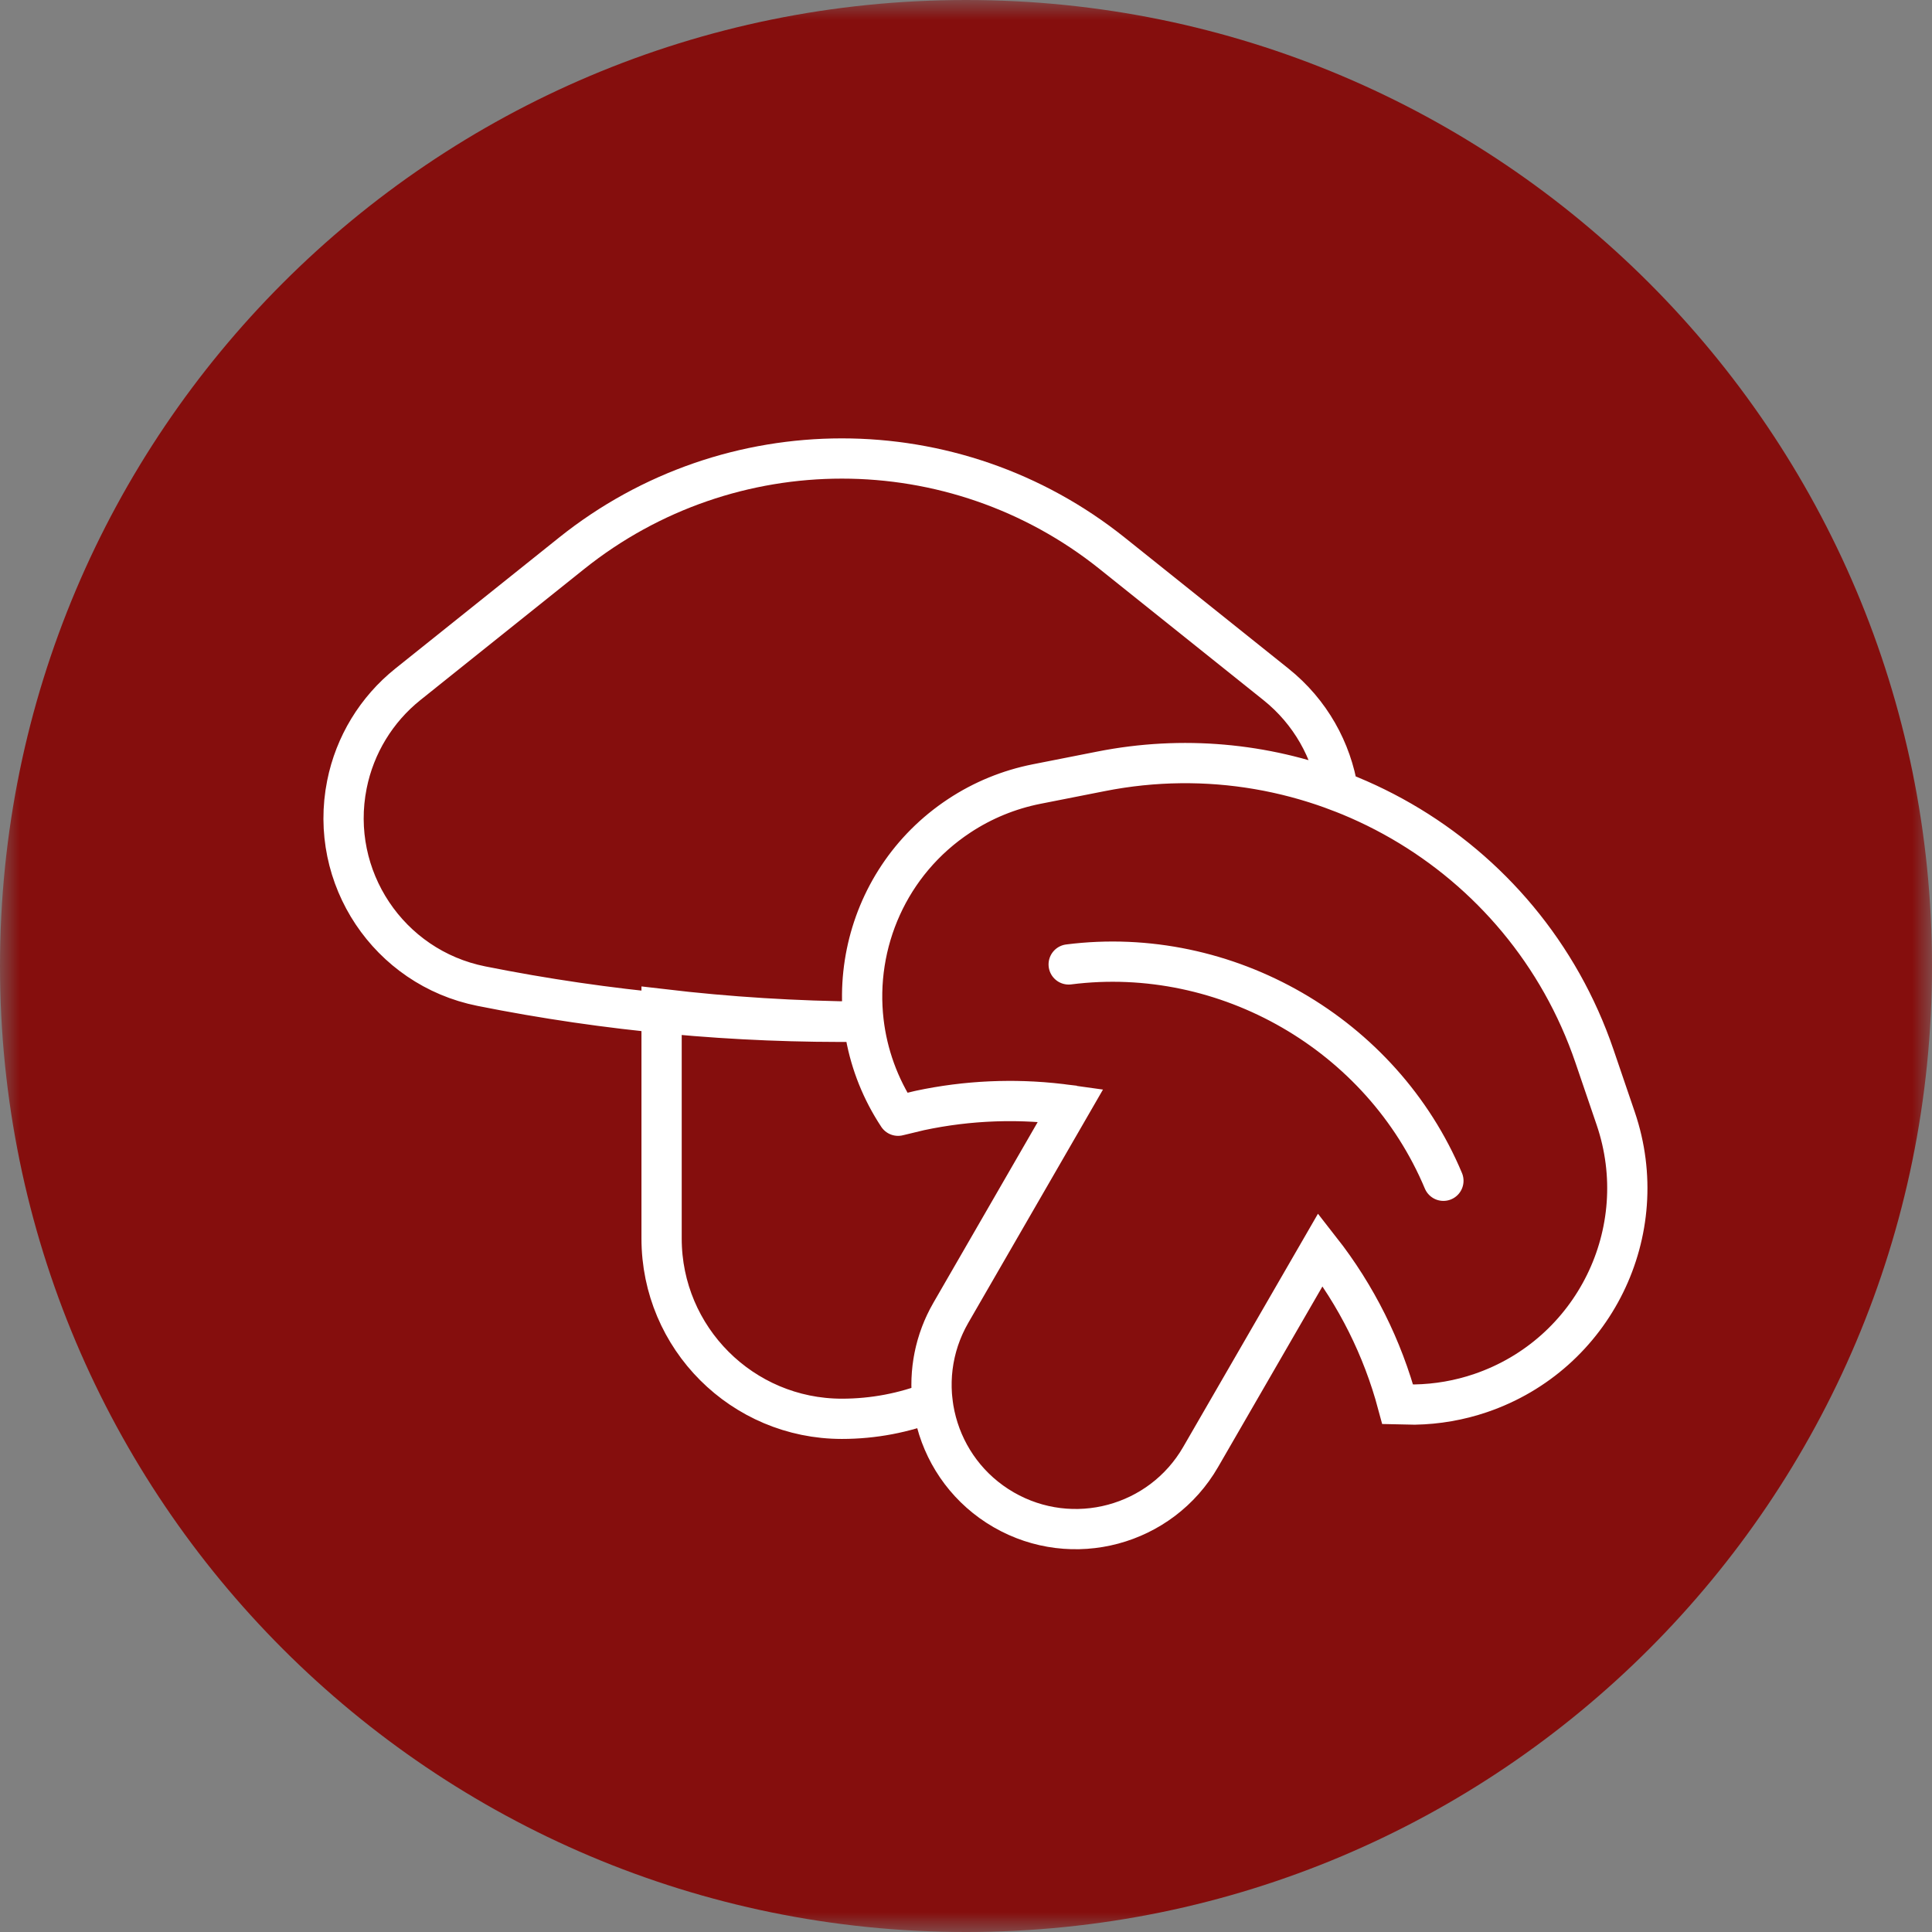 <svg xmlns="http://www.w3.org/2000/svg" fill="none" viewBox="0 0 48 48" height="48" width="48">
<rect x="0" y="0" width="48" height="48" fill="#808080" stroke="none"/>
<g clip-path="url(#clip0_4399_517)">
<mask height="48" width="48" y="0" x="0" maskUnits="userSpaceOnUse" style="mask-type:luminance" id="mask0_4399_517">
<path fill="white" d="M48 0H0V48H48V0Z"></path>
</mask>
<g mask="url(#mask0_4399_517)">
<path fill="#850E0D" d="M24 48C37.255 48 48 37.255 48 24C48 10.745 37.255 0 24 0C10.745 0 0 10.745 0 24C0 37.255 10.745 48 24 48Z"></path>
<path stroke-linecap="round" stroke="white" d="M27.354 19.164C29.39 18.761 31.419 18.963 33.244 19.655C33.083 18.645 32.561 17.69 31.699 17.001L27.632 13.747C23.706 10.606 18.127 10.606 14.201 13.747L10.134 17.001C9.352 17.627 8.815 18.508 8.619 19.491C8.158 21.796 9.653 24.039 11.958 24.5C15.092 25.127 18.275 25.421 21.456 25.384M27.354 19.164L25.752 19.48C25.067 19.616 24.415 19.883 23.833 20.268M27.354 19.164C32.637 18.119 37.878 21.145 39.615 26.242L40.142 27.788C41.099 30.598 39.597 33.652 36.787 34.61C36.259 34.79 35.706 34.886 35.15 34.896L34.725 34.887C34.35 33.488 33.697 32.182 32.807 31.046L29.83 36.198C28.841 37.912 26.649 38.499 24.936 37.51C23.222 36.52 22.634 34.329 23.624 32.615M21.456 25.384C21.227 23.43 22.081 21.424 23.833 20.268M21.456 25.384C19.78 25.371 18.104 25.267 16.437 25.07L16.437 30.771C16.437 33.245 18.443 35.25 20.916 35.25C21.705 35.25 22.467 35.101 23.168 34.827C23.08 34.086 23.222 33.311 23.624 32.615M21.456 25.384C21.551 26.191 21.832 26.993 22.312 27.72M23.833 20.268C21.355 21.903 20.673 25.238 22.312 27.72M23.624 32.615L26.461 27.7L26.375 27.432C25.201 27.29 24.01 27.343 22.852 27.59M23.624 32.615L26.6 27.461C25.353 27.284 24.084 27.328 22.852 27.59M22.312 27.72L22.852 27.59M26.551 23.961C30.467 23.463 34.334 25.696 35.861 29.336"></path>
</g>
</g>
<defs>
<clipPath id="clip0_4399_517">
<rect fill="white" height="48" width="48"></rect>
</clipPath>
</defs>
</svg>

